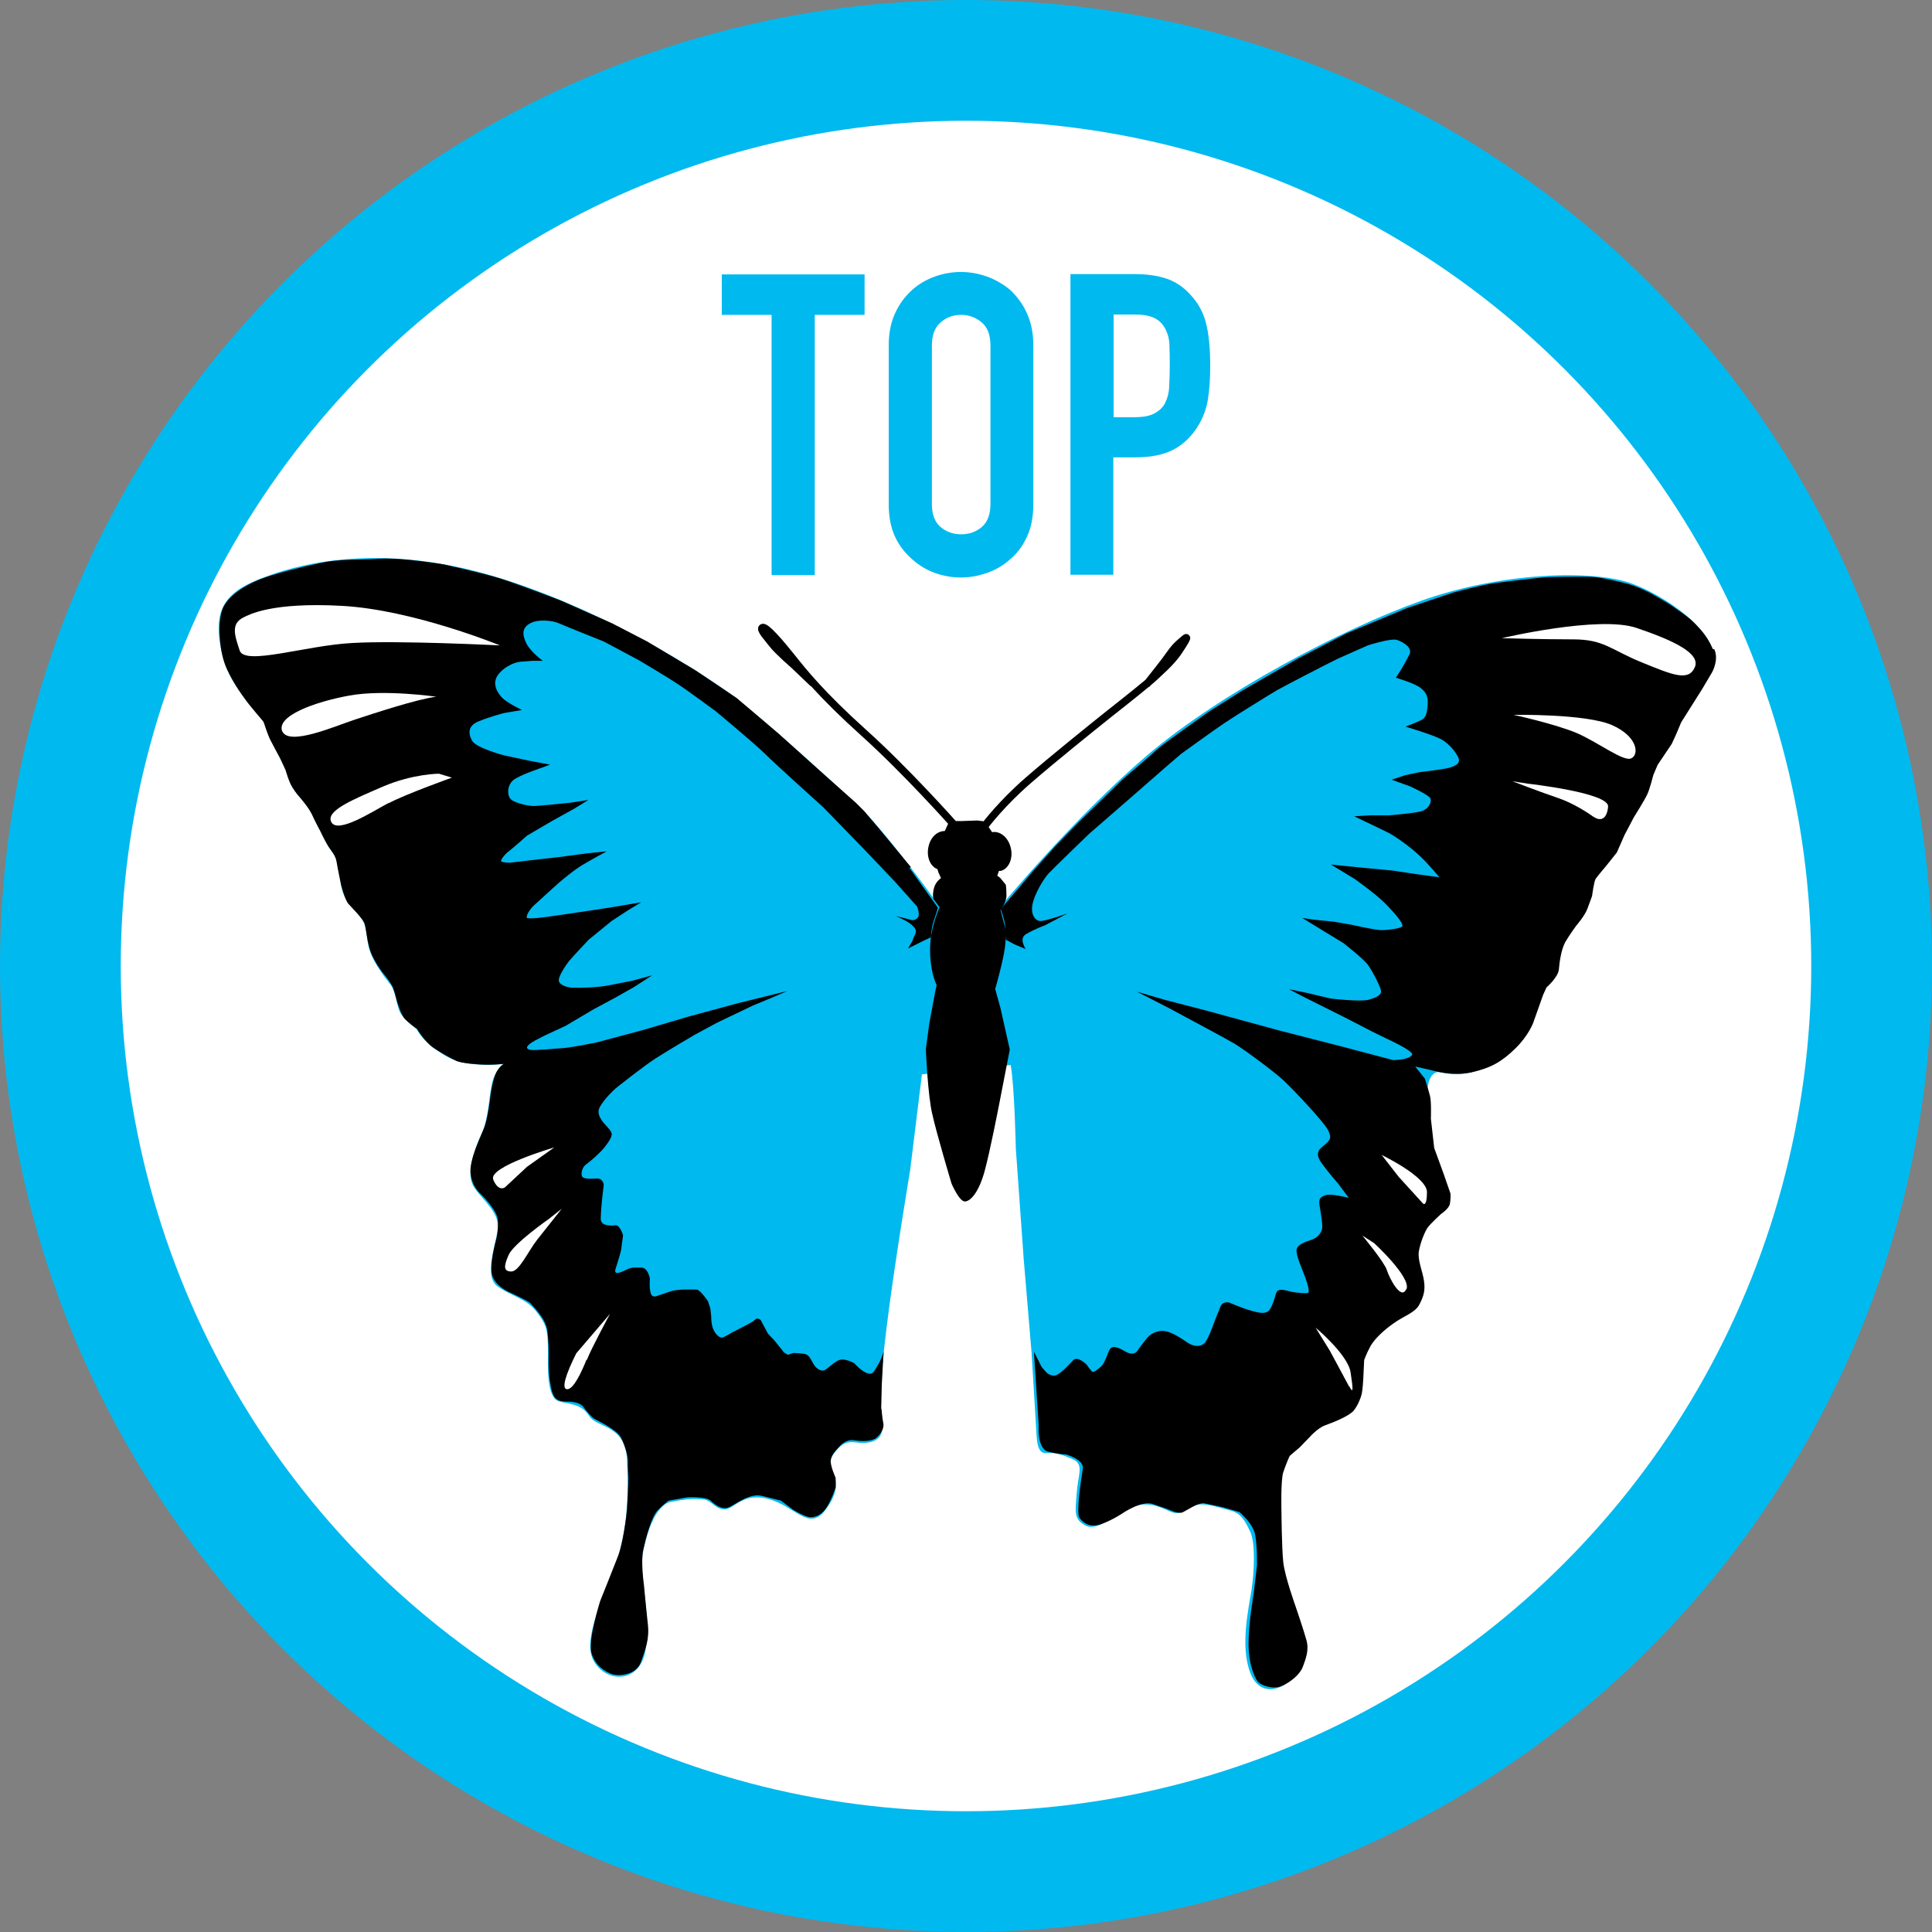 <?xml version="1.0" encoding="UTF-8"?><svg id="_レイヤー_2" xmlns="http://www.w3.org/2000/svg" viewBox="0 0 64 64"><rect x="0" y="0" width="64" height="64" fill="#808080" stroke="none"/><defs><style>.cls-1{fill:none;stroke-width:.25px;}.cls-1,.cls-2{stroke:#000;stroke-linecap:round;stroke-linejoin:round;}.cls-3{fill:#fff;}.cls-4{fill:#00b9ef;}.cls-2{stroke-width:.06px;}</style></defs><g id="_レイヤー_1-2"><circle class="cls-4" cx="32" cy="32" r="32"/><circle class="cls-3" cx="32" cy="32" r="28"/><path class="cls-4" d="M31.13,30.04c-.56-.79-1.92-2.61-2.63-3.28-1.07-1.01-3.17-2.89-4.1-3.62-.93-.72-4.54-3.09-8.39-4.15s-6.46-.16-7.17.1c-1.37.48-1.8,1.06-1.51,2.46s1.37,2.07,1.46,2.51c.1.43.68,1.3.78,1.74.1.43.54.72.73,1.11.2.39.54,1.11.73,1.35s.2.72.29,1.16c.1.43.34.63.59.92.29.34.2.72.34,1.16.15.43.49.87.68,1.11s.2.72.34.96c.15.24.54.53.54.53,0,0,.15.34.63.67s.88.58,2.24.48c0,0-.29.19-.39.67-.1.48-.1,1.11-.34,1.64-.24.53-.54,1.35-.24,1.78.29.43.83.82.78,1.35-.05.53-.49,1.59,0,1.93s.93.39,1.27.82c.34.43.39.63.39,1.25s-.05,1.64.39,1.74c.44.1.73.1.98.48.24.39,1.2.28,1.25,1.44.05,1.16.02,1.98-.22,2.95s-1.27,2.8-.93,3.62c.34.82,1.56.92,1.76-.24s-.2-2.46-.1-3.13c.1-.67.42-1.7.95-1.8.54-.1.7-.11,1.07-.08.28.03.4.34.71.33.32-.01.59-.58,1.46-.34s1.32,1.06,1.85.39c.54-.67.34-1.11.34-1.11,0,0-.29-.43-.05-.77s.44-.43.73-.39c.29.05.93.05.88-.53-.05-.58-.1-1.3.15-3.28.24-1.98.78-5.21.78-5.21l.39-3.17,2.94-.31c.13.72.17,2.76.17,2.76l.26,3.65.26,3.09s.13,2.16.17,2.8c.04.64.26.55.43.55s.39.04.77.21.17.51.13,1.1c-.04.59-.13.89.3,1.1.43.21,1.07-.47,1.59-.64.51-.17.9.04,1.2.17.3.13.39,0,.73-.17.34-.17.86.04,1.24.13s.51.34.69.72c.17.38.13,1.31.04,1.91-.09.59-.39,1.87-.04,2.76.34.89,1.24.55,1.63-.13s-.17-1.87-.43-2.54c-.26-.68-.26-1.57-.26-2.84s.17-1.4.34-1.65.43-.38.64-.68c.21-.3.64-.38,1.16-.64.51-.25.56-.85.56-1.31s.04-.72.26-1.06c.21-.34.6-.68,1.2-.98.6-.3.64-.81.56-1.27-.09-.47-.3-.76,0-1.4.3-.64.73-.76.86-1.02.13-.25-.17-.98-.39-1.53-.21-.55-.21-1.44-.26-2.04-.04-.58.18-.87.43-.81,1.37.34,2.49-.81,2.79-1.27.3-.47.43-1.27.64-1.53.21-.25.39-.42.43-.89.04-.47.3-.93.69-1.36.39-.42.39-.98.47-1.27.09-.3.64-.76.77-1.06s.43-1.02.81-1.57c.39-.55.3-.93.6-1.4.3-.47.43-.64.56-.98.13-.34.69-1.1,1.2-2.04.51-.93-1.24-2.29-2.57-2.8-1.33-.51-4.42-.38-7.03.55s-6.65,3.05-9.09,5.13-4.89,5.05-4.89,5.05l-1.98-.08Z"/><path class="cls-2" d="M32.94,32.75s0,0,0,0c0,0,.26-.91.32-1.37s0-.67,0-.67l-.15-.57s.2-.26.2-.47c0-.22-.02-.35-.02-.35l-.18-.22-.11-.08s.03-.09.07-.2c.03,0,.05,0,.08,0,.25-.07.39-.41.3-.74-.08-.33-.35-.54-.6-.48l-.24-.36-.23-.03-.58.02s-.32-.03-.37.08c-.05.11-.1.22-.1.22v.03c-.24-.02-.47.17-.54.48-.08.33.05.65.29.73.02.06.03.11.03.11l.1.22s-.18.1-.24.32-.02.35-.02.35l.21.28c-.11.25-.32.8-.32,1.4,0,.7.17,1.08.22,1.18l-.04.17-.21,1.13-.11.83s.06,1.49.21,2.13c.14.64.64,2.31.64,2.31,0,0,.26.6.43.57.18-.03.43-.33.61-.99s.47-2.16.47-2.16l.26-1.34.1-.51-.31-1.38-.18-.65Z"/><path d="M56.74,21.5c-.16-.36-.32-.56-.56-.81-.24-.26-.59-.47-.75-.59-.16-.12-.79-.47-.79-.47,0,0-.41-.21-.76-.3-.35-.09-.89-.21-1.16-.22-.27-.01-1.22,0-1.46.01-.24.01-1.32.14-1.76.2-.44.06-1.36.31-1.36.31l-1.52.51-2.01.84-1.64.85-1.82,1.05-1.11.7s-1.49,1.05-1.69,1.23c-.2.19-1.14.99-1.14.99l-1.47,1.43-.77.79-.77.86-.43.51-.36.42-.26.3s.15.4.15.63.02.39.02.39l.3.16.36.15s-.24-.34,0-.49c.24-.15.64-.3.64-.3l.74-.39s-.71.25-.89.25-.33-.21-.27-.54c.06-.33.35-.84.55-1.05.2-.21,1.33-1.3,1.33-1.3l1.29-1.12,1.27-1.11.49-.42s1.09-.79,1.45-1.03c.36-.24,1.52-.96,1.73-1.08s1.67-.88,2.03-1.05c.36-.16.97-.43.97-.43,0,0,.77-.25.97-.18.2.07.52.25.41.48-.11.22-.27.49-.27.49l-.18.28s.62.18.82.34c.2.16.26.3.23.61-.03.31-.09.37-.17.43-.08.06-.56.24-.56.24,0,0,.94.28,1.2.43.26.15.47.42.55.6.08.18-.08.27-.29.33-.21.06-1,.15-1,.15l-.47.1-.45.15.59.21s.67.3.7.42c.03.12-.05.34-.33.42-.29.07-1.06.13-1.06.13h-.61s-.53.03-.53.03c0,0,.77.37,1.06.51.29.13.85.55,1.12.81.27.25.64.7.64.7l-.74-.1-.8-.12-1.05-.1-1-.1.79.48s.68.48,1.02.82c.33.34.61.67.55.75-.06.07-.52.13-.73.12-.21-.01-.97-.18-.97-.18l-.58-.1-.61-.06-.42-.06.41.25.95.58s.67.52.82.73c.15.21.38.66.42.82.05.16-.12.25-.41.33-.29.07-1.24-.04-1.24-.04l-.8-.19-.59-.12.48.25,1.38.69.89.46.8.39s.55.27.53.37c-.02.1-.3.16-.3.16l-.32.03-1.74-.46-2.03-.52-2.42-.66-1.39-.36-.92-.27s.77.39,1.11.57c.33.18,1.8.96,2.12,1.15.32.19,1.32.93,1.64,1.23.32.3,1.35,1.39,1.47,1.65.12.25.06.31-.09.45-.15.13-.39.25-.15.6.24.34.56.7.56.7l.36.48s-.59-.15-.76-.09c-.17.06-.24.1-.21.33,0,0,.11.61.09.76-.02.15-.14.31-.35.39-.21.07-.48.15-.5.34-.02.19.2.66.29.91.09.25.15.49.09.51-.06.02-.38,0-.56-.04-.18-.04-.44-.15-.5.06-.06.21-.14.46-.24.57-.11.1-.26.09-.58,0-.32-.09-.73-.27-.73-.27,0,0-.21-.06-.29.13-.08.19-.24.61-.24.61,0,0-.15.43-.27.58-.12.15-.36.16-.59,0s-.5-.33-.71-.37-.45.03-.61.21c-.15.18-.3.39-.3.39,0,0-.11.27-.45.06-.35-.21-.47-.15-.53,0-.06.15-.14.39-.24.49-.11.1-.26.24-.32.18s-.17-.22-.17-.22c0,0-.3-.31-.45-.15-.15.16-.39.42-.55.49-.15.07-.32-.07-.32-.07l-.17-.19-.26-.51.08,1.23.08,1.23s-.06.76.32.85c.38.09.58.09.58.09,0,0,.61.16.56.48-.05.31-.23,1.45-.11,1.62.12.16.33.34.71.21.38-.13.73-.37.73-.37,0,0,.62-.42.98-.3.36.12.52.18.52.18,0,0,.33.16.47.1.14-.06.53-.34.73-.3.2.04.61.13.61.13l.55.16s.45.37.52.76.06.99.06.99l-.11.96s-.18,1-.17,1.72c.02.72.24,1.12.33,1.21.09.09.47.25.77.12.3-.13.61-.39.7-.64.09-.25.21-.54.12-.87-.09-.33-.36-1.12-.36-1.12,0,0-.36-1-.41-1.47-.05-.46-.06-1.65-.06-1.65,0,0-.03-1.06.06-1.33.09-.27.21-.54.21-.54l.33-.28.33-.34s.27-.31.53-.4c.26-.09.8-.31.94-.49.14-.18.23-.42.26-.55.03-.13.05-.49.05-.49l.03-.63s.08-.22.21-.46c.14-.24.42-.51.76-.75.33-.24.73-.36.86-.63.14-.27.2-.46.15-.79-.05-.33-.21-.66-.17-.96.05-.3.2-.66.29-.79.09-.13.44-.45.44-.45,0,0,.27-.18.3-.34.03-.16.02-.34.02-.34l-.24-.69-.3-.82-.11-.97s.02-.57-.03-.76c-.05-.19-.17-.57-.17-.57l-.32-.4.53.12s.7.22,1.35.07c.65-.15,1-.36,1.44-.79.44-.43.59-.85.59-.85l.33-.93.11-.24s.39-.34.41-.6c.02-.25.08-.66.21-.9.14-.24.36-.54.36-.54,0,0,.29-.33.38-.58l.15-.41s.06-.48.12-.57.35-.43.35-.43l.35-.44.25-.57.31-.59s.37-.59.45-.77c.08-.17.2-.64.2-.64l.14-.33.47-.7.16-.35.15-.36.7-1.11.32-.54s.24-.41.08-.77ZM30.18,28.73l-.96-1.16-.59-.7-.27-.27-1.08-.96-1.49-1.34-1.39-1.18-1.37-.92-1.59-.95-1.16-.6-1.69-.75s-1.45-.56-2.03-.74-1.85-.46-1.85-.46c0,0-1.4-.24-2.15-.19-.75.05-1.31,0-1.95.14-.64.14-1.55.36-2.02.55-.47.19-1.05.54-1.22.98-.17.44-.1,1.33.08,1.82s.58,1.04.69,1.19c.11.16.59.72.59.72,0,0,.14.43.22.59.08.16.33.62.33.62l.18.39s.1.37.22.56c.11.19.25.34.25.34,0,0,.28.32.4.56.11.25.28.56.28.56,0,0,.14.3.26.5.13.19.25.32.28.52.03.2.15.77.15.77,0,0,.13.5.24.62.11.12.49.5.54.66.05.17.08.63.21.96.13.33.38.65.38.65,0,0,.31.37.36.54.06.17.11.38.11.38,0,0,.13.45.25.6.13.15.42.35.42.35,0,0,.27.44.55.63s.62.37.77.44c.16.07.72.12,1.05.12s.82-.06.82-.06l.84-.16,1.08-.27.8-.24s-.77.16-1.07.18c-.3.02-.9.08-1.06.06-.16-.02-.2-.1.03-.25.24-.15.69-.35.69-.35l.43-.2.93-.55.69-.37.64-.36.6-.39-.66.18s-.5.1-.82.16-.9.08-1.14.07c-.24-.01-.48-.11-.47-.26.01-.15.22-.47.33-.61.11-.14.66-.72.66-.72l.76-.62.52-.34.46-.28-1.07.18-1.06.16-1.04.15s-.59.08-.62.02c-.02-.06.07-.25.24-.41.17-.16.85-.77.85-.77,0,0,.48-.41.76-.57.28-.17.8-.45.8-.45l-.66.07-.91.12-1.06.12-.59.07s-.26-.01-.28-.05c-.02-.03.08-.19.24-.32.16-.12.62-.53.62-.53l.82-.48.74-.41.47-.29-.59.09s-1.04.11-1.22.11-.68-.1-.79-.26c-.1-.16-.08-.5.19-.65.27-.16.87-.36.87-.36l.27-.1-.74-.14-.79-.17s-.91-.24-1.05-.48c-.14-.25-.14-.51.23-.65.36-.15.83-.27.83-.27l.59-.1s-.5-.24-.66-.41c-.16-.17-.38-.51-.07-.83.31-.33.68-.36.68-.36l.4-.03h.34s-.42-.3-.56-.61c-.14-.3-.1-.5.14-.63.24-.14.71-.11.96,0,.25.11,1.48.6,1.48.6l1.18.63s1.01.6,1.32.81c.31.21,1.21.87,1.21.87,0,0,1.25,1.04,1.62,1.4.36.36,1.94,1.78,1.94,1.78l1.37,1.41.99,1.04.75.84s.11.27.02.37-.19.08-.19.08l-.55-.14s.39.16.52.28c.14.12.19.19.14.32-.06.12-.1.24-.1.24l-.14.24.5-.25.26-.12s.01-.3.08-.51c.07-.2.15-.47.15-.47l-.95-1.33ZM29.19,46.7l.02-.83.06-1.1s-.06.24-.19.45-.16.33-.35.27-.43-.33-.43-.33c0,0-.35-.21-.56-.08s-.29.22-.39.29-.24.02-.35-.11-.16-.38-.35-.41-.37-.03-.37-.03l-.18.06-.13-.08-.32-.4-.21-.22-.24-.45s-.1-.1-.18-.02-.34.21-.34.21l-.43.22s-.18.11-.29.16-.27-.1-.34-.29-.06-.4-.06-.4l-.03-.27-.08-.24s-.26-.38-.37-.38-.61-.03-.87.06-.42.14-.42.14c0,0-.19.11-.24-.1s-.02-.46-.02-.46c0,0-.06-.37-.29-.37s-.31-.02-.51.08-.4.17-.34-.03.18-.56.19-.67l.06-.45s-.1-.35-.26-.33-.48.02-.48-.21.05-.7.05-.7l.05-.43s-.02-.22-.23-.21-.48.03-.5-.1.03-.29.16-.38.45-.37.6-.56.26-.37.23-.46-.08-.14-.18-.25-.35-.37-.21-.62.43-.54.53-.62.9-.72,1.32-.99,1.29-.78,1.29-.78l.74-.4,1.19-.57.58-.24.56-.24-1.66.41-1.59.43-1.56.46-1.5.4-1.3.33s-.71.17-.95.24-.58.1-.58.1l-.23.03s-.23.1-.34.48-.14.73-.14.73c0,0-.08.64-.19.92s-.51,1.08-.45,1.53.34.67.34.67c0,0,.53.51.56.84s-.05.65-.05.65c0,0-.27.94-.11,1.27s.53.48.53.48c0,0,.66.3.72.38s.5.49.55.89.05.79.05.79c0,0-.02.49.03.84s.1.56.23.65.32.08.32.08c0,0,.42-.02.56.17s.29.35.37.4.74.35.88.62.24.65.23.79.02.57.02.57c0,0-.03.76-.05,1.02s-.14,1.14-.29,1.53-.6,1.51-.6,1.51c0,0-.4,1.27-.29,1.7s.47.65.69.72.8.03.95-.4.29-.75.23-1.27-.13-1.3-.13-1.3c0,0-.11-.76-.02-1.16s.27-1.08.47-1.29.37-.33.37-.33l.63-.11s.61-.03.76.11.39.33.63.21.68-.46,1.06-.37l.64.16.4.3s.4.25.58.25.39-.08.56-.37.27-.62.27-.62v-.32s-.19-.41-.16-.6.26-.4.26-.4c0,0,.21-.29.51-.24s.61.03.74-.08.27-.3.23-.49-.06-.49-.06-.49Z"/><path class="cls-1" d="M32.66,27.31s.53-.7,1.38-1.44c.85-.74,2.11-1.75,2.71-2.23.6-.47,1.37-1.09,1.49-1.21.12-.12.53-.46.78-.82.25-.37.37-.58.21-.44-.16.14-.27.21-.48.51-.21.3-.43.56-.74.96"/><path d="M38.2,22.48l.4-.58.4-.49s.37-.34.31-.22c-.06.12-.24.37-.24.37l-.21.31-.29.28-.37.33Z"/><path class="cls-1" d="M31.55,27.26s-1.53-1.72-2.93-2.98c-1.4-1.26-1.99-2-2.38-2.49-.39-.49-.87-1.05-.98-1-.11.05.18.35.34.56.16.21.69.67.69.67l.64.61"/><path d="M25.26,20.83s0,.06.19.33c.19.27.45.49.45.49l.31.27.45.43-.62-.86-.52-.54-.12-.14s-.11-.05-.12.01Z"/><path class="cls-3" d="M44.69,45.93c-.13-.25-.64-1.19-.64-1.19l-.47-.76s1.07.89,1.16,1.48c.09.59.09.72-.04.47ZM46.58,42.71c-.17.38-.56-.38-.64-.64s-.81-1.14-.81-1.14l.39.25s1.24,1.14,1.07,1.53ZM47.27,39.49c0,.51-.13.38-.13.38l-.81-.89-.56-.72s1.5.72,1.5,1.23ZM16.34,39.07c-.17-.42,2.02-1.06,2.02-1.06l-.9.64-.73.68s-.21.17-.39-.25ZM17.8,41.06c-.3.38-.6,1.06-.86,1.06s-.26-.17-.09-.55,1.33-1.19,1.33-1.19l.43-.34s-.51.64-.81,1.02ZM19.43,45.04c-.17.42-.43.98-.64.98s-.04-.51.3-1.19l1.12-1.31s-.6,1.1-.77,1.53ZM52.8,27.07c-.17-.13-.69-.47-1.2-.64-.51-.17-1.5-.55-1.5-.55l.51.08s2.7.3,2.66.76c-.04.47-.3.47-.47.34ZM54.04,25.12c-.26.13-1.12-.55-1.84-.85-.73-.3-2.06-.59-2.06-.59,0,0,2.4-.04,3.26.34s.9.98.64,1.1ZM56.14,22.11c-.21.47-.73.25-1.76-.17s-1.24-.76-2.27-.76-2.36-.04-2.36-.04c0,0,3.22-.76,4.46-.34,1.24.42,2.14.85,1.93,1.31ZM9.35,24.23c-.21-.51,1.07-.98,2.23-1.19,1.16-.21,2.87.04,2.87.04-.64.08-2.06.55-2.7.76s-2.19.89-2.4.38ZM12.87,26.6c-.56.3-1.67,1.02-1.89.64s.73-.76,1.72-1.19c.99-.42,1.84-.42,1.84-.42l.43.13s-1.54.55-2.1.85ZM11.67,21.3c-1.54.08-3.56.76-3.73.25s-.3-.89.13-1.1c.17-.08.9-.51,3.26-.38s5.23,1.31,5.23,1.31c0,0-3.35-.17-4.89-.08Z"/><path class="cls-4" d="M25.56,19.05v-8.62h-1.65v-1.34h4.73v1.34h-1.65v8.62h-1.43Z"/><path class="cls-4" d="M29.44,11.44c0-.4.07-.76.21-1.06.14-.31.33-.56.56-.77.22-.2.48-.35.76-.45s.57-.15.86-.15.58.05.86.15.54.25.78.45c.22.21.41.46.55.77.14.31.21.66.21,1.06v5.26c0,.42-.07.78-.21,1.08s-.32.55-.55.74c-.23.21-.49.36-.78.46s-.57.15-.86.15-.58-.05-.86-.15-.54-.26-.76-.46c-.23-.2-.42-.44-.56-.74-.14-.3-.21-.66-.21-1.08v-5.26ZM30.87,16.7c0,.35.1.6.29.76.19.16.42.24.68.24s.49-.08.68-.24c.19-.16.29-.42.29-.76v-5.26c0-.35-.1-.6-.29-.76-.19-.16-.42-.25-.68-.25s-.49.08-.68.25c-.19.16-.29.42-.29.76v5.26Z"/><path class="cls-4" d="M35.46,19.05v-9.97h2.14c.39,0,.74.05,1.04.15.3.1.57.28.81.55.24.26.41.57.5.92s.14.82.14,1.42c0,.45-.03.83-.08,1.13s-.16.6-.33.87c-.2.33-.46.58-.78.76-.33.18-.76.27-1.29.27h-.73v3.89h-1.43ZM36.89,10.43v3.39h.69c.29,0,.51-.04.67-.13s.28-.2.35-.35c.07-.14.12-.31.13-.52.01-.21.02-.43.02-.69,0-.23,0-.46-.01-.67,0-.21-.05-.39-.13-.55s-.19-.28-.34-.36-.36-.13-.64-.13h-.74Z"/></g></svg>